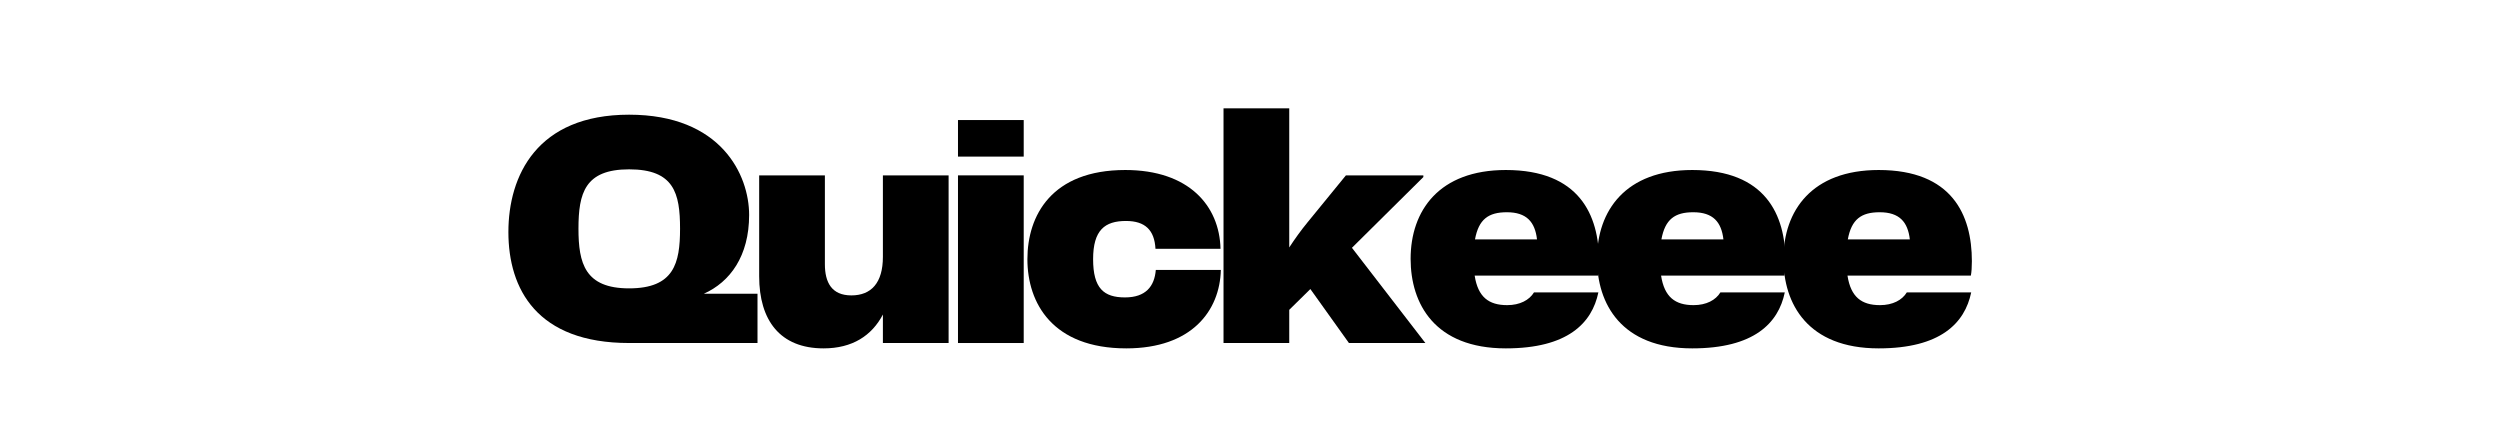 <svg class="mx-auto text-primary-400" fill="currentColor" viewBox="20 130 340 100" height="60" xmlns="http://www.w3.org/2000/svg"><g transform="translate(19.242, 207.75)"><path d="M 2.66 -25.156 C 2.66 -12.234 9.121 0 30.02 0 L 59.125 0 L 59.125 -11.172 L 46.965 -11.172 C 52.895 -13.832 57.227 -19.684 57.227 -29.031 C 57.227 -38.074 50.918 -51.754 30.02 -51.754 C 9.121 -51.754 2.66 -37.922 2.66 -25.156 Z M 18.543 -25.914 C 18.543 -33.973 19.988 -39.367 30.02 -39.367 C 40.203 -39.367 41.57 -33.973 41.57 -25.914 C 41.57 -18.086 40.203 -12.387 30.02 -12.387 C 19.988 -12.387 18.543 -18.086 18.543 -25.914 Z M 18.543 -25.914 "/></g><g transform="translate(75.555, 207.75)"><path d="M 31.234 -38 L 31.234 -19.531 C 31.234 -13.605 28.574 -10.793 24.09 -10.793 C 19.605 -10.793 18.086 -13.754 18.086 -17.859 L 18.086 -38 L 3.191 -38 L 3.191 -15.125 C 3.191 -5.168 7.902 1.215 17.785 1.215 C 24.32 1.215 28.727 -1.672 31.234 -6.461 L 31.234 0 L 46.129 0 L 46.129 -38 Z M 31.234 -38 "/></g><g transform="translate(120.392, 207.75)"><path d="M 3.418 -42.254 L 18.316 -42.254 L 18.316 -50.539 L 3.418 -50.539 Z M 3.418 0 L 18.316 0 L 18.316 -38 L 3.418 -38 Z M 3.418 0 "/></g><g transform="translate(137.415, 207.75)"><path d="M 2.129 -19 C 2.129 -9.043 7.828 1.215 24.547 1.215 C 39.367 1.215 45.75 -7.297 45.977 -16.566 L 31.234 -16.566 C 30.93 -12.844 28.953 -10.336 24.242 -10.336 C 19.457 -10.336 17.023 -12.387 17.023 -19 C 17.023 -25.609 19.684 -27.664 24.473 -27.664 C 28.805 -27.664 30.93 -25.609 31.16 -21.355 L 45.902 -21.355 C 45.676 -31.082 38.758 -39.215 24.32 -39.215 C 7.602 -39.215 2.129 -28.879 2.129 -19 Z M 2.129 -19 "/></g><g transform="translate(180.58, 207.75)"><path d="M 31.844 0 L 49.172 0 L 32.527 -21.582 L 48.715 -37.617 L 48.715 -38 L 31.16 -38 L 22.344 -27.207 C 20.977 -25.535 19.605 -23.637 18.316 -21.66 L 18.316 -53.199 L 3.418 -53.199 L 3.418 0 L 18.316 0 L 18.316 -7.523 L 23.102 -12.234 Z M 31.844 0 "/></g><g transform="translate(224.278, 207.75)"><path d="M 24.016 -8.586 C 19.836 -8.586 17.402 -10.41 16.645 -15.277 L 44.609 -15.277 C 44.762 -16.035 44.84 -17.25 44.84 -18.543 C 44.84 -29.031 40.355 -39.215 23.711 -39.215 C 8.586 -39.215 2.129 -30.02 2.129 -19.074 C 2.129 -8.891 7.602 1.215 23.711 1.215 C 37.695 1.215 43.242 -4.484 44.688 -11.477 L 30.094 -11.477 C 29.031 -9.727 26.902 -8.586 24.016 -8.586 Z M 23.938 -29.641 C 28.422 -29.641 30.324 -27.434 30.777 -23.484 L 16.719 -23.484 C 17.555 -28.043 19.758 -29.641 23.938 -29.641 Z M 23.938 -29.641 "/></g><g transform="translate(266.532, 207.75)"><path d="M 24.016 -8.586 C 19.836 -8.586 17.402 -10.41 16.645 -15.277 L 44.609 -15.277 C 44.762 -16.035 44.84 -17.25 44.84 -18.543 C 44.84 -29.031 40.355 -39.215 23.711 -39.215 C 8.586 -39.215 2.129 -30.02 2.129 -19.074 C 2.129 -8.891 7.602 1.215 23.711 1.215 C 37.695 1.215 43.242 -4.484 44.688 -11.477 L 30.094 -11.477 C 29.031 -9.727 26.902 -8.586 24.016 -8.586 Z M 23.938 -29.641 C 28.422 -29.641 30.324 -27.434 30.777 -23.484 L 16.719 -23.484 C 17.555 -28.043 19.758 -29.641 23.938 -29.641 Z M 23.938 -29.641 "/></g><g transform="translate(308.785, 207.75)"><path d="M 24.016 -8.586 C 19.836 -8.586 17.402 -10.41 16.645 -15.277 L 44.609 -15.277 C 44.762 -16.035 44.84 -17.25 44.84 -18.543 C 44.84 -29.031 40.355 -39.215 23.711 -39.215 C 8.586 -39.215 2.129 -30.02 2.129 -19.074 C 2.129 -8.891 7.602 1.215 23.711 1.215 C 37.695 1.215 43.242 -4.484 44.688 -11.477 L 30.094 -11.477 C 29.031 -9.727 26.902 -8.586 24.016 -8.586 Z M 23.938 -29.641 C 28.422 -29.641 30.324 -27.434 30.777 -23.484 L 16.719 -23.484 C 17.555 -28.043 19.758 -29.641 23.938 -29.641 Z M 23.938 -29.641 "/></g></svg>